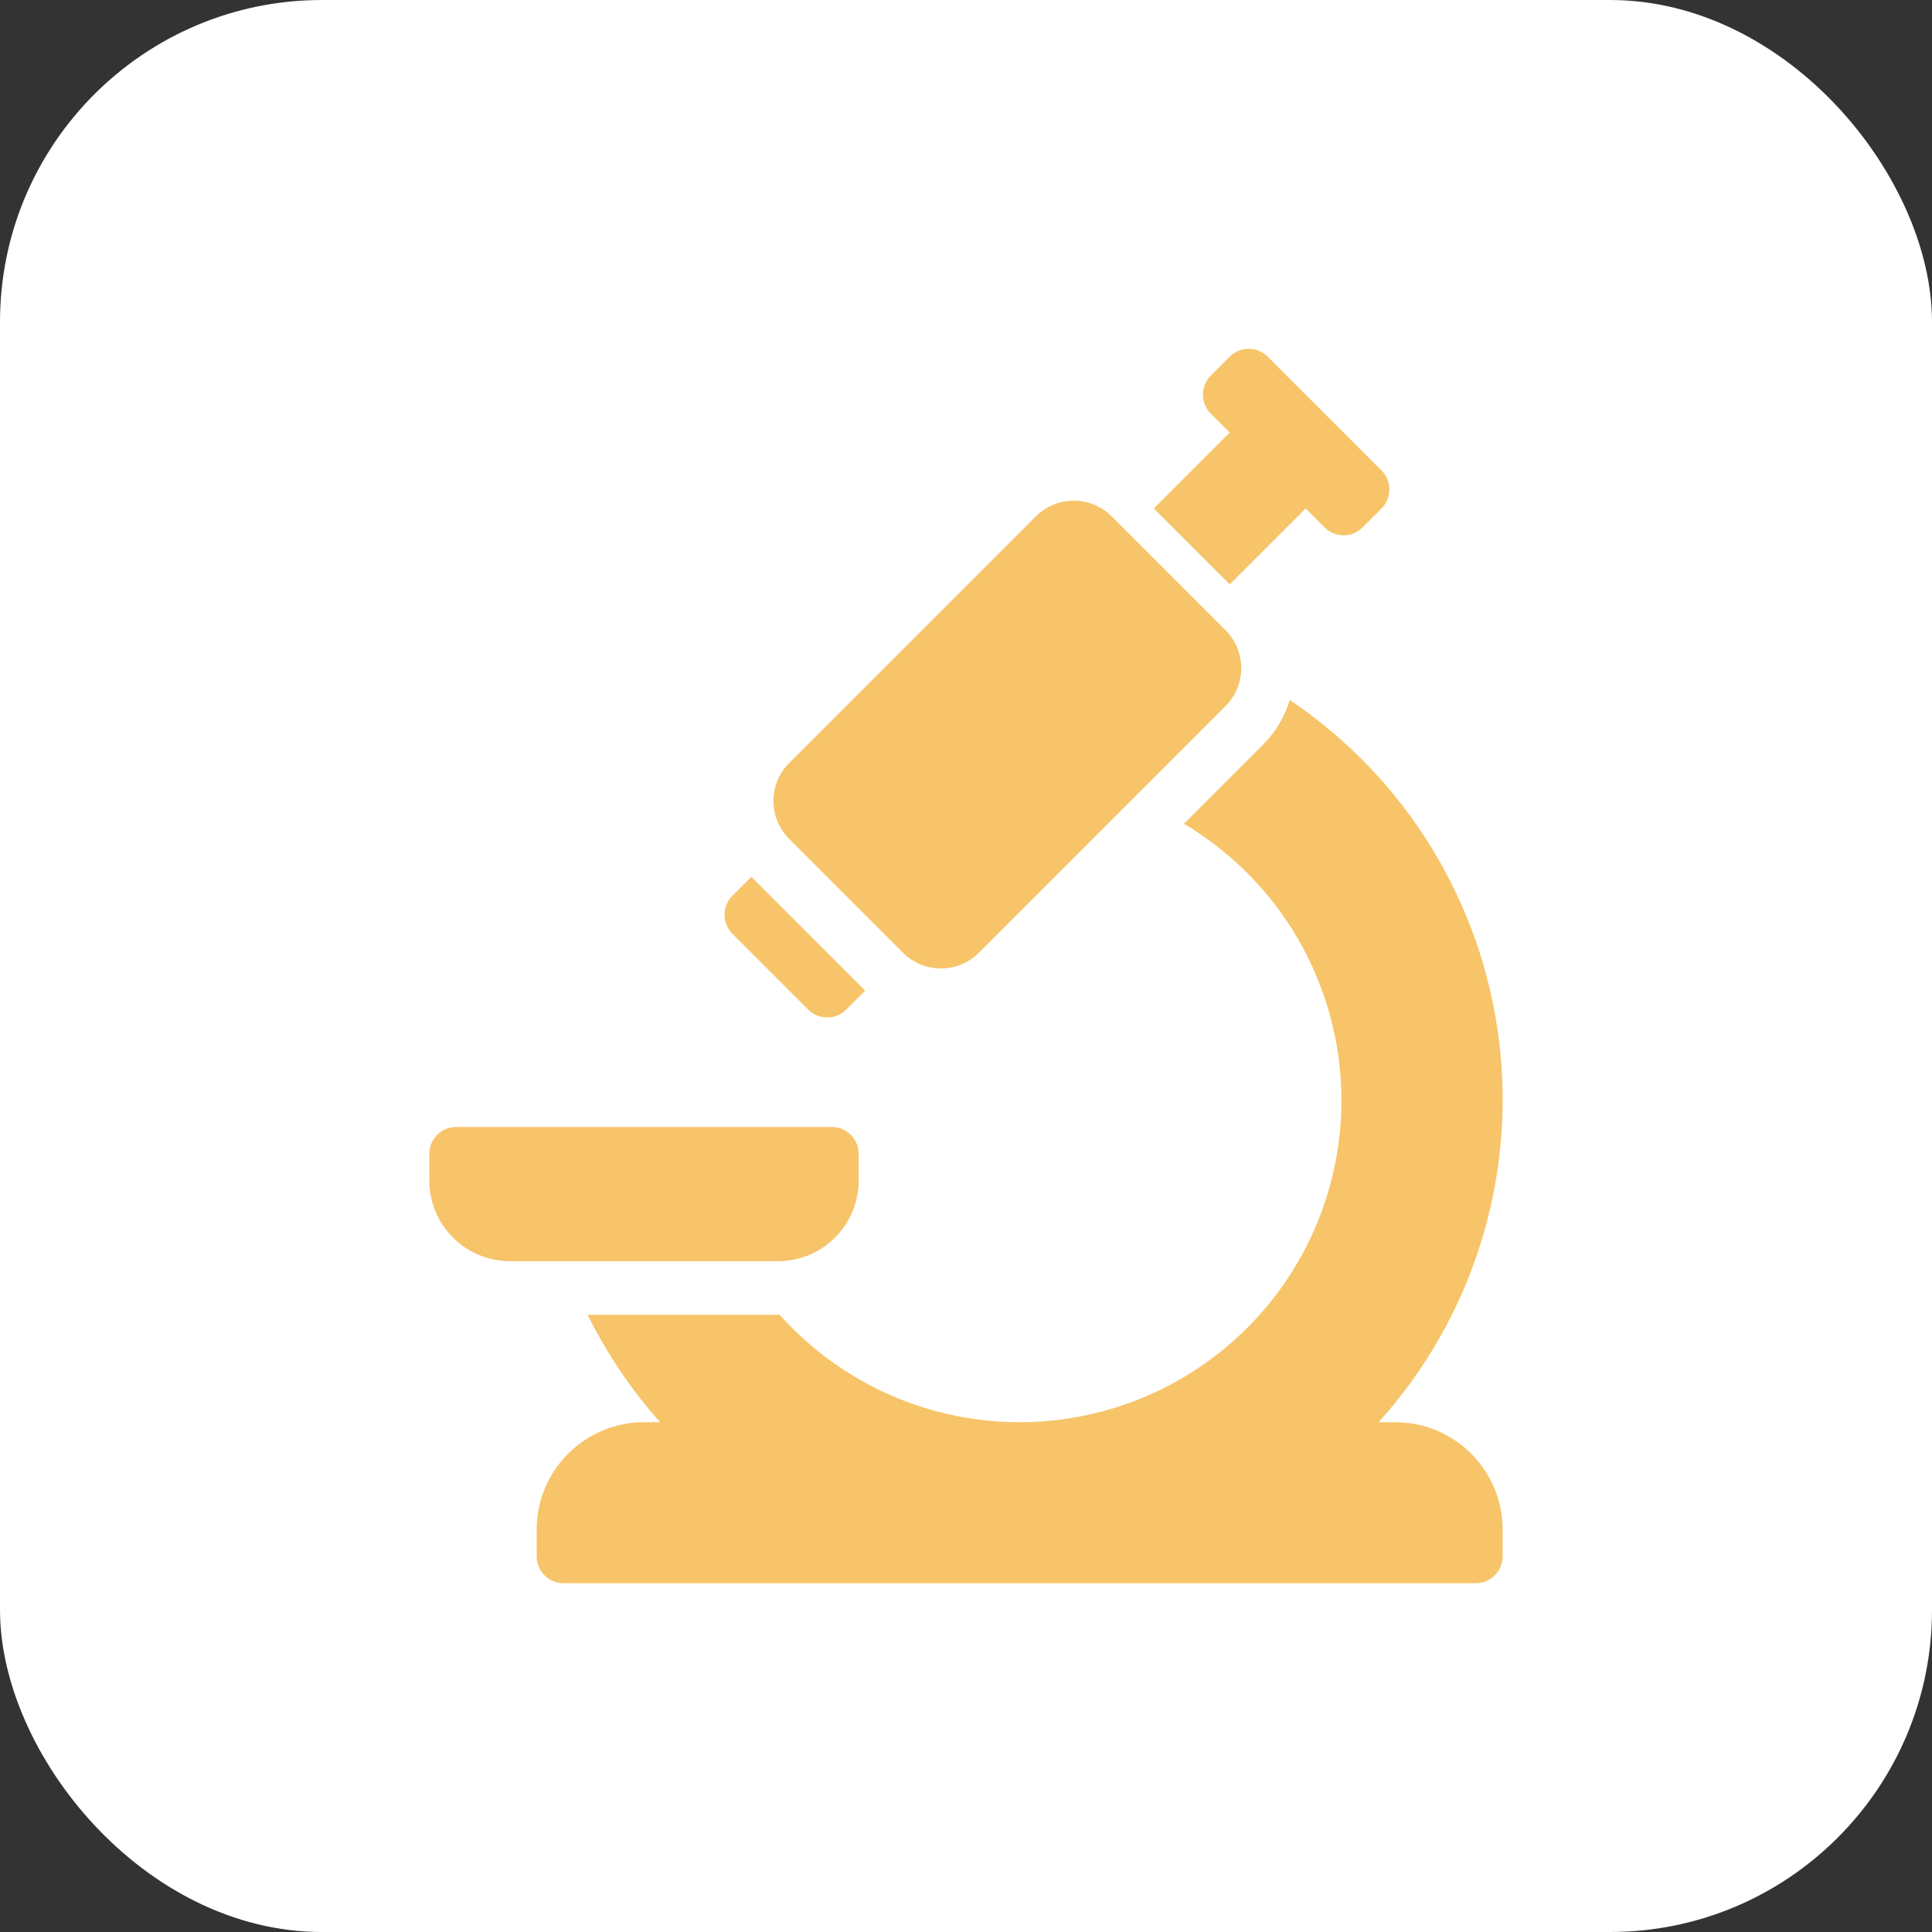 <svg xmlns="http://www.w3.org/2000/svg" width="120" height="120" viewBox="0 0 120 120" fill="none"><rect x="0" y="0" width="120" height="120" fill="#333333" stroke="none"/><rect width="120" height="120" rx="20" fill="white"></rect><path d="M64.337 32.075L49.018 47.393C47.717 48.695 47.717 50.805 49.018 52.107L56.088 59.177C57.39 60.478 59.5 60.478 60.802 59.177L76.12 43.858C77.421 42.557 77.421 40.447 76.12 39.145L69.05 32.075C67.748 30.773 65.638 30.773 64.337 32.075Z" fill="#F7C469"></path><path d="M76.38 36.294L81.095 31.581L82.273 32.759C82.586 33.072 83.01 33.248 83.452 33.248C83.894 33.248 84.318 33.072 84.63 32.759L85.809 31.581C86.121 31.268 86.297 30.844 86.297 30.402C86.297 29.96 86.121 29.536 85.809 29.224L78.737 22.152C78.425 21.84 78.001 21.664 77.559 21.664C77.117 21.664 76.693 21.84 76.38 22.152L75.202 23.331C74.889 23.643 74.714 24.067 74.714 24.509C74.714 24.951 74.889 25.375 75.202 25.688L76.38 26.866L71.666 31.581L76.38 36.294Z" fill="#F7C469"></path><path d="M86.666 88.335H85.63C88.501 85.152 90.655 81.39 91.945 77.303C93.236 73.216 93.633 68.899 93.109 64.645C92.586 60.392 91.154 56.3 88.911 52.648C86.668 48.995 83.667 45.868 80.11 43.477C79.8 44.508 79.243 45.448 78.486 46.215L73.536 51.165C76.014 52.636 78.145 54.627 79.782 56.999C81.419 59.371 82.523 62.07 83.02 64.909C83.516 67.748 83.392 70.661 82.656 73.448C81.921 76.235 80.592 78.83 78.759 81.055C76.927 83.28 74.635 85.082 72.041 86.338C69.446 87.594 66.611 88.274 63.729 88.332C60.848 88.389 57.988 87.822 55.345 86.671C52.703 85.519 50.341 83.809 48.422 81.659C48.392 81.659 48.364 81.668 48.333 81.668H36.5C37.693 84.082 39.207 86.325 41 88.335H40C38.232 88.337 36.538 89.039 35.288 90.289C34.038 91.539 33.335 93.234 33.333 95.001V96.668C33.333 97.11 33.509 97.534 33.821 97.846C34.134 98.159 34.558 98.335 35 98.335H91.666C92.108 98.335 92.532 98.159 92.845 97.846C93.157 97.534 93.333 97.11 93.333 96.668V95.001C93.331 93.234 92.628 91.539 91.378 90.289C90.129 89.039 88.434 88.337 86.666 88.335Z" fill="#F7C469"></path><path d="M53.333 73.333V71.667C53.333 71.225 53.158 70.801 52.845 70.488C52.532 70.176 52.108 70 51.666 70H28.333C27.891 70 27.467 70.176 27.155 70.488C26.842 70.801 26.666 71.225 26.666 71.667V73.333C26.668 74.659 27.195 75.93 28.133 76.867C29.07 77.805 30.341 78.332 31.666 78.333H48.333C49.659 78.332 50.93 77.805 51.867 76.867C52.804 75.93 53.332 74.659 53.333 73.333Z" fill="#F7C469"></path><path d="M50.202 62.71C50.515 63.022 50.939 63.198 51.381 63.198C51.823 63.198 52.247 63.022 52.559 62.71L53.738 61.531L46.667 54.461L45.489 55.639C45.176 55.952 45.001 56.375 45.001 56.817C45.001 57.26 45.176 57.683 45.489 57.996L50.202 62.71Z" fill="#F7C469"></path></svg>
